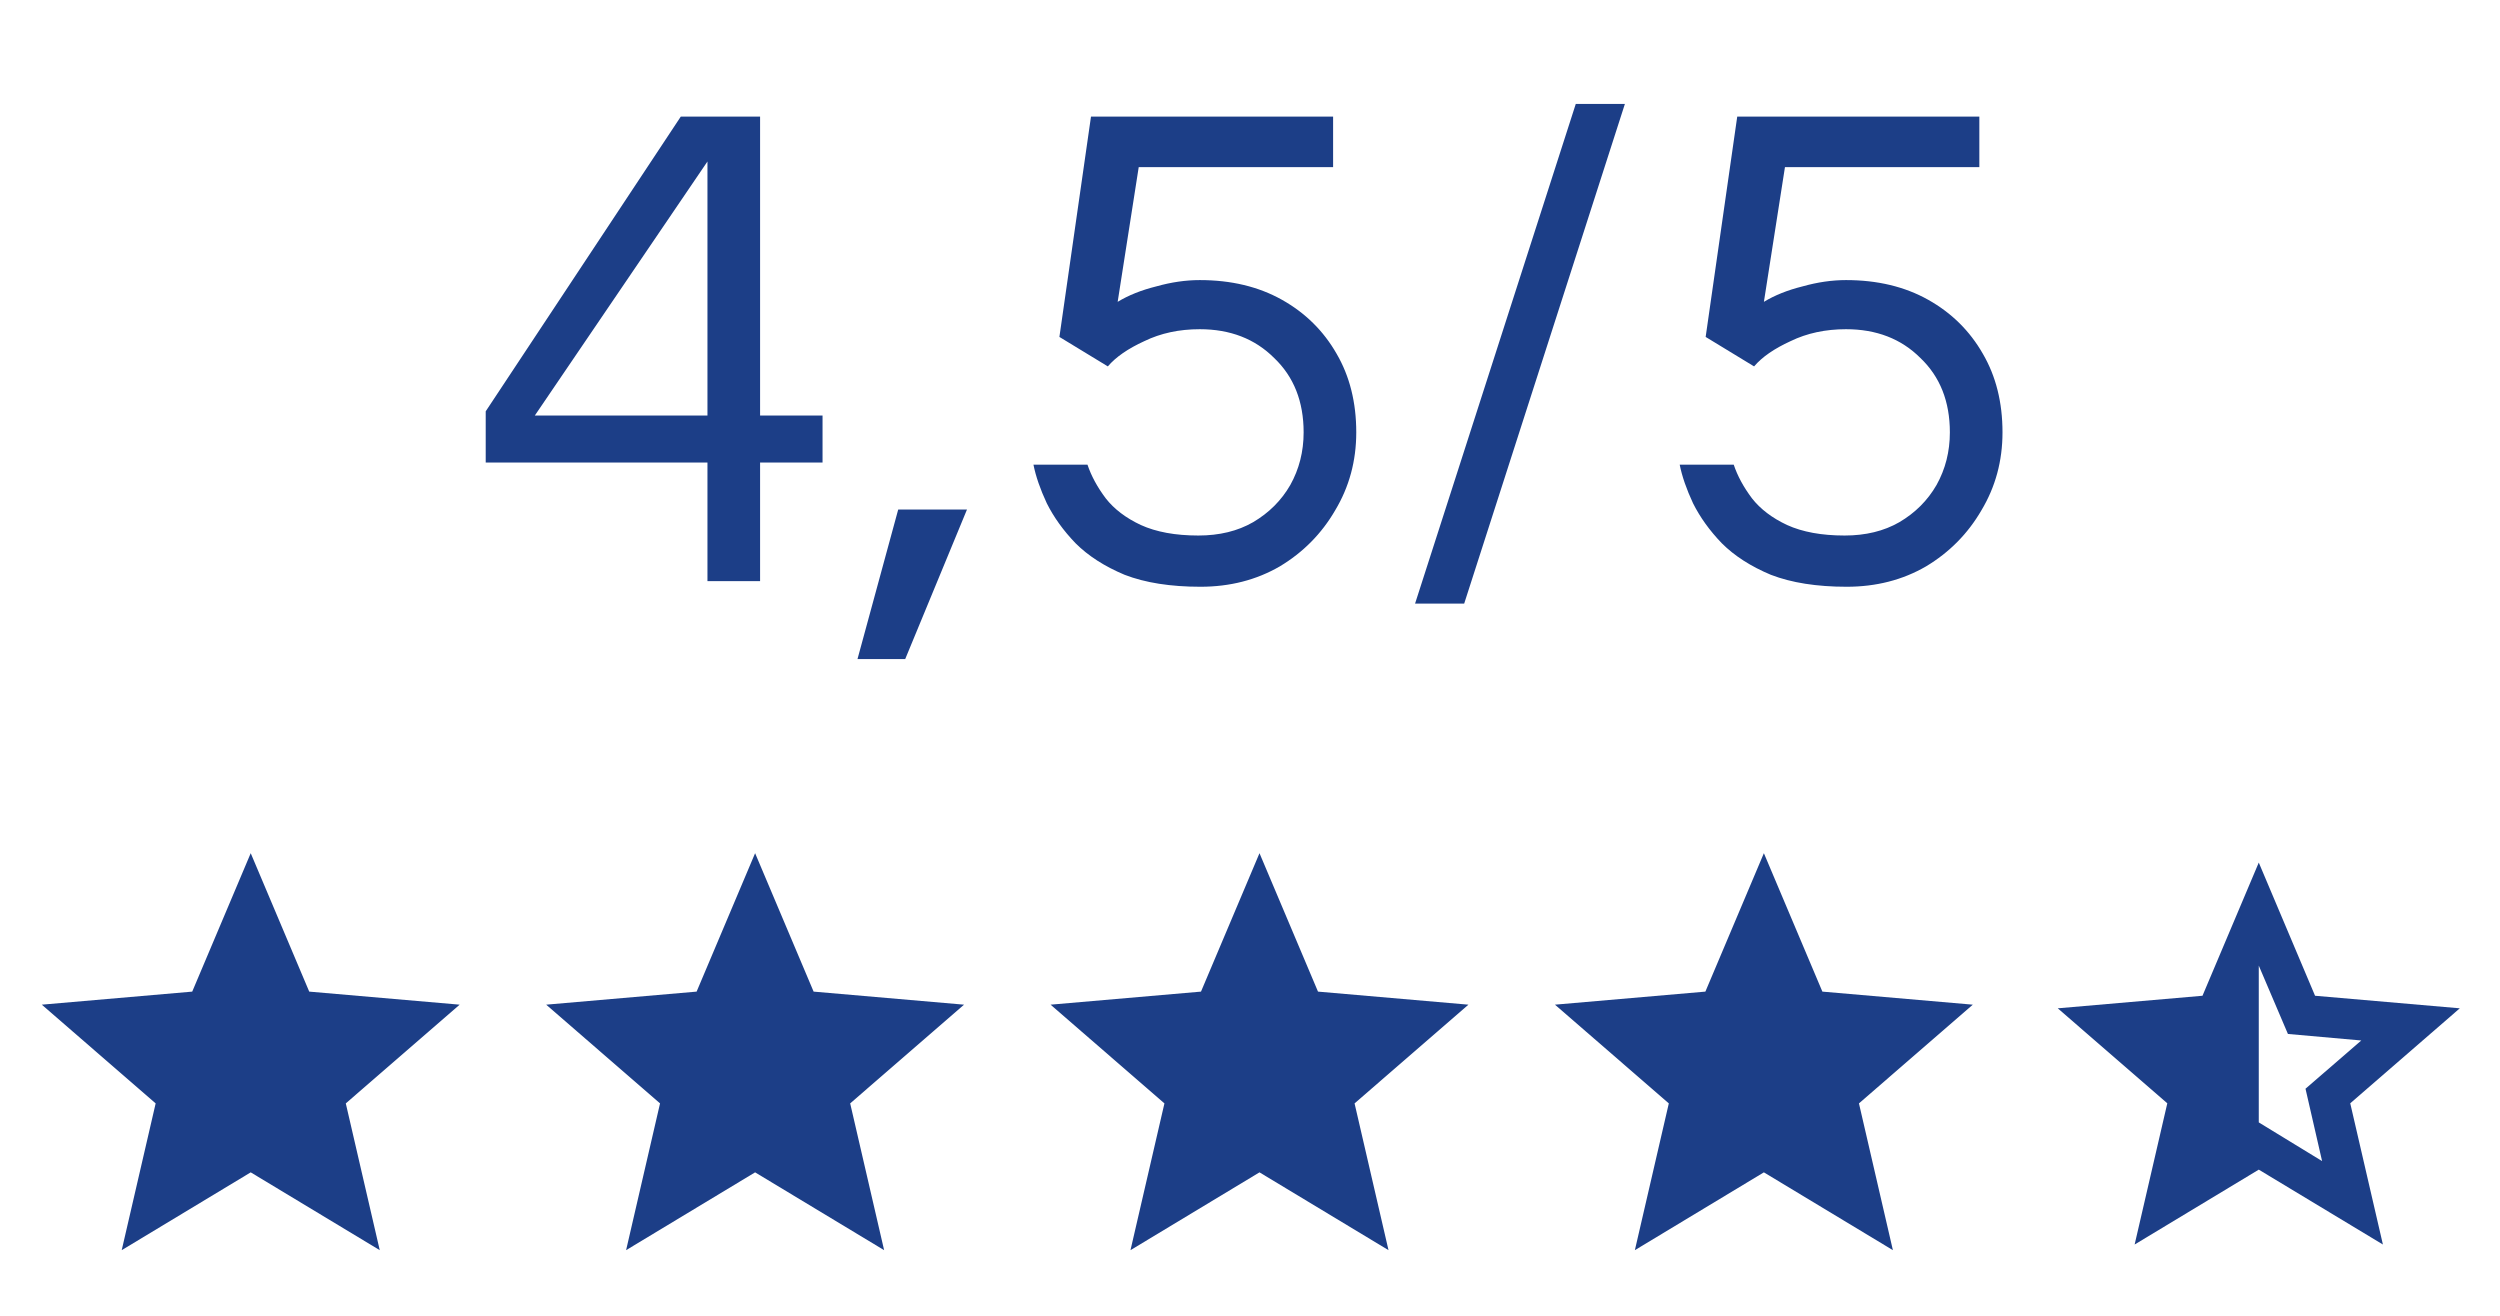 <svg xmlns="http://www.w3.org/2000/svg" width="228" height="120" viewBox="0 0 228 120" fill="none"><mask id="mask0_100_58" style="mask-type:alpha" maskUnits="userSpaceOnUse" x="0" y="74" width="46" height="46"><rect y="74" width="45.732" height="45.732" fill="#D9D9D9"></rect></mask><g mask="url(#mask0_100_58)"><path d="M28.868 106.108L27.296 99.248L32.584 94.675L25.629 94.055L33.673 94.675L28.868 102.327V106.108ZM11.1 114.015L14.196 100.629L3.811 91.626L17.531 90.435L22.866 77.811L28.201 90.435L41.921 91.626L31.536 100.629L34.633 114.015L22.866 106.918L11.1 114.015Z" fill="#1C3E87"></path></g><mask id="mask1_100_58" style="mask-type:alpha" maskUnits="userSpaceOnUse" x="46" y="74" width="46" height="46"><rect x="46" y="74" width="45.732" height="45.732" fill="#D9D9D9"></rect></mask><g mask="url(#mask1_100_58)"><path d="M74.868 106.108L73.296 99.248L78.584 94.675L71.629 94.055L79.673 94.675L74.868 102.327V106.108ZM57.1 114.015L60.196 100.629L49.811 91.626L63.531 90.435L68.866 77.811L74.201 90.435L87.921 91.626L77.536 100.629L80.632 114.015L68.866 106.918L57.1 114.015Z" fill="#1C3E87"></path></g><mask id="mask2_100_58" style="mask-type:alpha" maskUnits="userSpaceOnUse" x="92" y="74" width="46" height="46"><rect x="92" y="74" width="45.732" height="45.732" fill="#D9D9D9"></rect></mask><g mask="url(#mask2_100_58)"><path d="M120.868 106.108L119.296 99.248L124.584 94.675L117.629 94.055L125.673 94.675L120.868 102.327V106.108ZM103.1 114.015L106.196 100.629L95.811 91.626L109.531 90.435L114.866 77.811L120.201 90.435L133.921 91.626L123.536 100.629L126.632 114.015L114.866 106.918L103.1 114.015Z" fill="#1C3E87"></path></g><mask id="mask3_100_58" style="mask-type:alpha" maskUnits="userSpaceOnUse" x="138" y="74" width="46" height="46"><rect x="138" y="74" width="45.732" height="45.732" fill="#D9D9D9"></rect></mask><g mask="url(#mask3_100_58)"><path d="M166.868 106.108L165.296 99.248L170.584 94.675L163.629 94.055L171.673 94.675L166.868 102.327V106.108ZM149.1 114.015L152.196 100.629L141.811 91.626L155.531 90.435L160.866 77.811L166.201 90.435L179.921 91.626L169.536 100.629L172.632 114.015L160.866 106.918L149.1 114.015Z" fill="#1C3E87"></path></g><mask id="mask4_100_58" style="mask-type:alpha" maskUnits="userSpaceOnUse" x="184" y="75" width="44" height="44"><rect x="184" y="75" width="44" height="44" fill="#D9D9D9"></rect></mask><g mask="url(#mask4_100_58)"><path d="M211.775 105.892L210.262 99.292L215.35 94.892L208.658 94.296L206 88.063V102.363L211.775 105.892ZM194.679 113.5L197.658 100.621L187.667 91.958L200.867 90.813L206 78.667L211.133 90.813L224.333 91.958L214.342 100.621L217.321 113.5L206 106.671L194.679 113.5Z" fill="#1C3E87"></path></g><path d="M64.52 53V42.184H44.297V37.512L62.089 10.632H69.32V37.896H75.016V42.184H69.32V53H64.52ZM48.776 37.896H64.52V14.728L48.776 37.896ZM78.204 60.104L81.916 46.472H88.188L82.556 60.104H78.204ZM109.483 53.512C106.752 53.512 104.448 53.149 102.571 52.424C100.736 51.656 99.243 50.696 98.091 49.544C96.981 48.392 96.106 47.176 95.466 45.896C94.869 44.616 94.464 43.443 94.251 42.376H99.178C99.52 43.4 100.075 44.424 100.843 45.448C101.611 46.429 102.677 47.24 104.043 47.88C105.451 48.52 107.2 48.84 109.291 48.84C111.211 48.84 112.875 48.435 114.283 47.624C115.733 46.771 116.864 45.64 117.675 44.232C118.485 42.781 118.891 41.181 118.891 39.432C118.891 36.616 117.995 34.355 116.203 32.648C114.453 30.899 112.192 30.024 109.419 30.024C107.541 30.024 105.856 30.387 104.363 31.112C102.869 31.795 101.76 32.563 101.035 33.416L96.618 30.728L99.499 10.632H121.579V15.24H103.851L101.931 27.528C102.912 26.931 104.085 26.461 105.451 26.12C106.816 25.736 108.139 25.544 109.419 25.544C112.277 25.544 114.773 26.141 116.907 27.336C119.04 28.531 120.704 30.173 121.899 32.264C123.093 34.312 123.691 36.701 123.691 39.432C123.691 42.035 123.051 44.403 121.771 46.536C120.533 48.669 118.848 50.376 116.715 51.656C114.581 52.893 112.171 53.512 109.483 53.512ZM129.054 55.048L143.71 9.48H148.19L133.534 55.048H129.054ZM168.42 53.512C165.689 53.512 163.385 53.149 161.508 52.424C159.673 51.656 158.18 50.696 157.028 49.544C155.919 48.392 155.044 47.176 154.404 45.896C153.807 44.616 153.401 43.443 153.188 42.376H158.116C158.457 43.4 159.012 44.424 159.78 45.448C160.548 46.429 161.615 47.24 162.98 47.88C164.388 48.52 166.137 48.84 168.228 48.84C170.148 48.84 171.812 48.435 173.22 47.624C174.671 46.771 175.801 45.64 176.612 44.232C177.423 42.781 177.828 41.181 177.828 39.432C177.828 36.616 176.932 34.355 175.14 32.648C173.391 30.899 171.129 30.024 168.356 30.024C166.479 30.024 164.793 30.387 163.3 31.112C161.807 31.795 160.697 32.563 159.972 33.416L155.556 30.728L158.436 10.632H180.516V15.24H162.788L160.868 27.528C161.849 26.931 163.023 26.461 164.388 26.12C165.753 25.736 167.076 25.544 168.356 25.544C171.215 25.544 173.711 26.141 175.844 27.336C177.977 28.531 179.641 30.173 180.836 32.264C182.031 34.312 182.628 36.701 182.628 39.432C182.628 42.035 181.988 44.403 180.708 46.536C179.471 48.669 177.785 50.376 175.652 51.656C173.519 52.893 171.108 53.512 168.42 53.512Z" fill="#1C3E87"></path></svg>